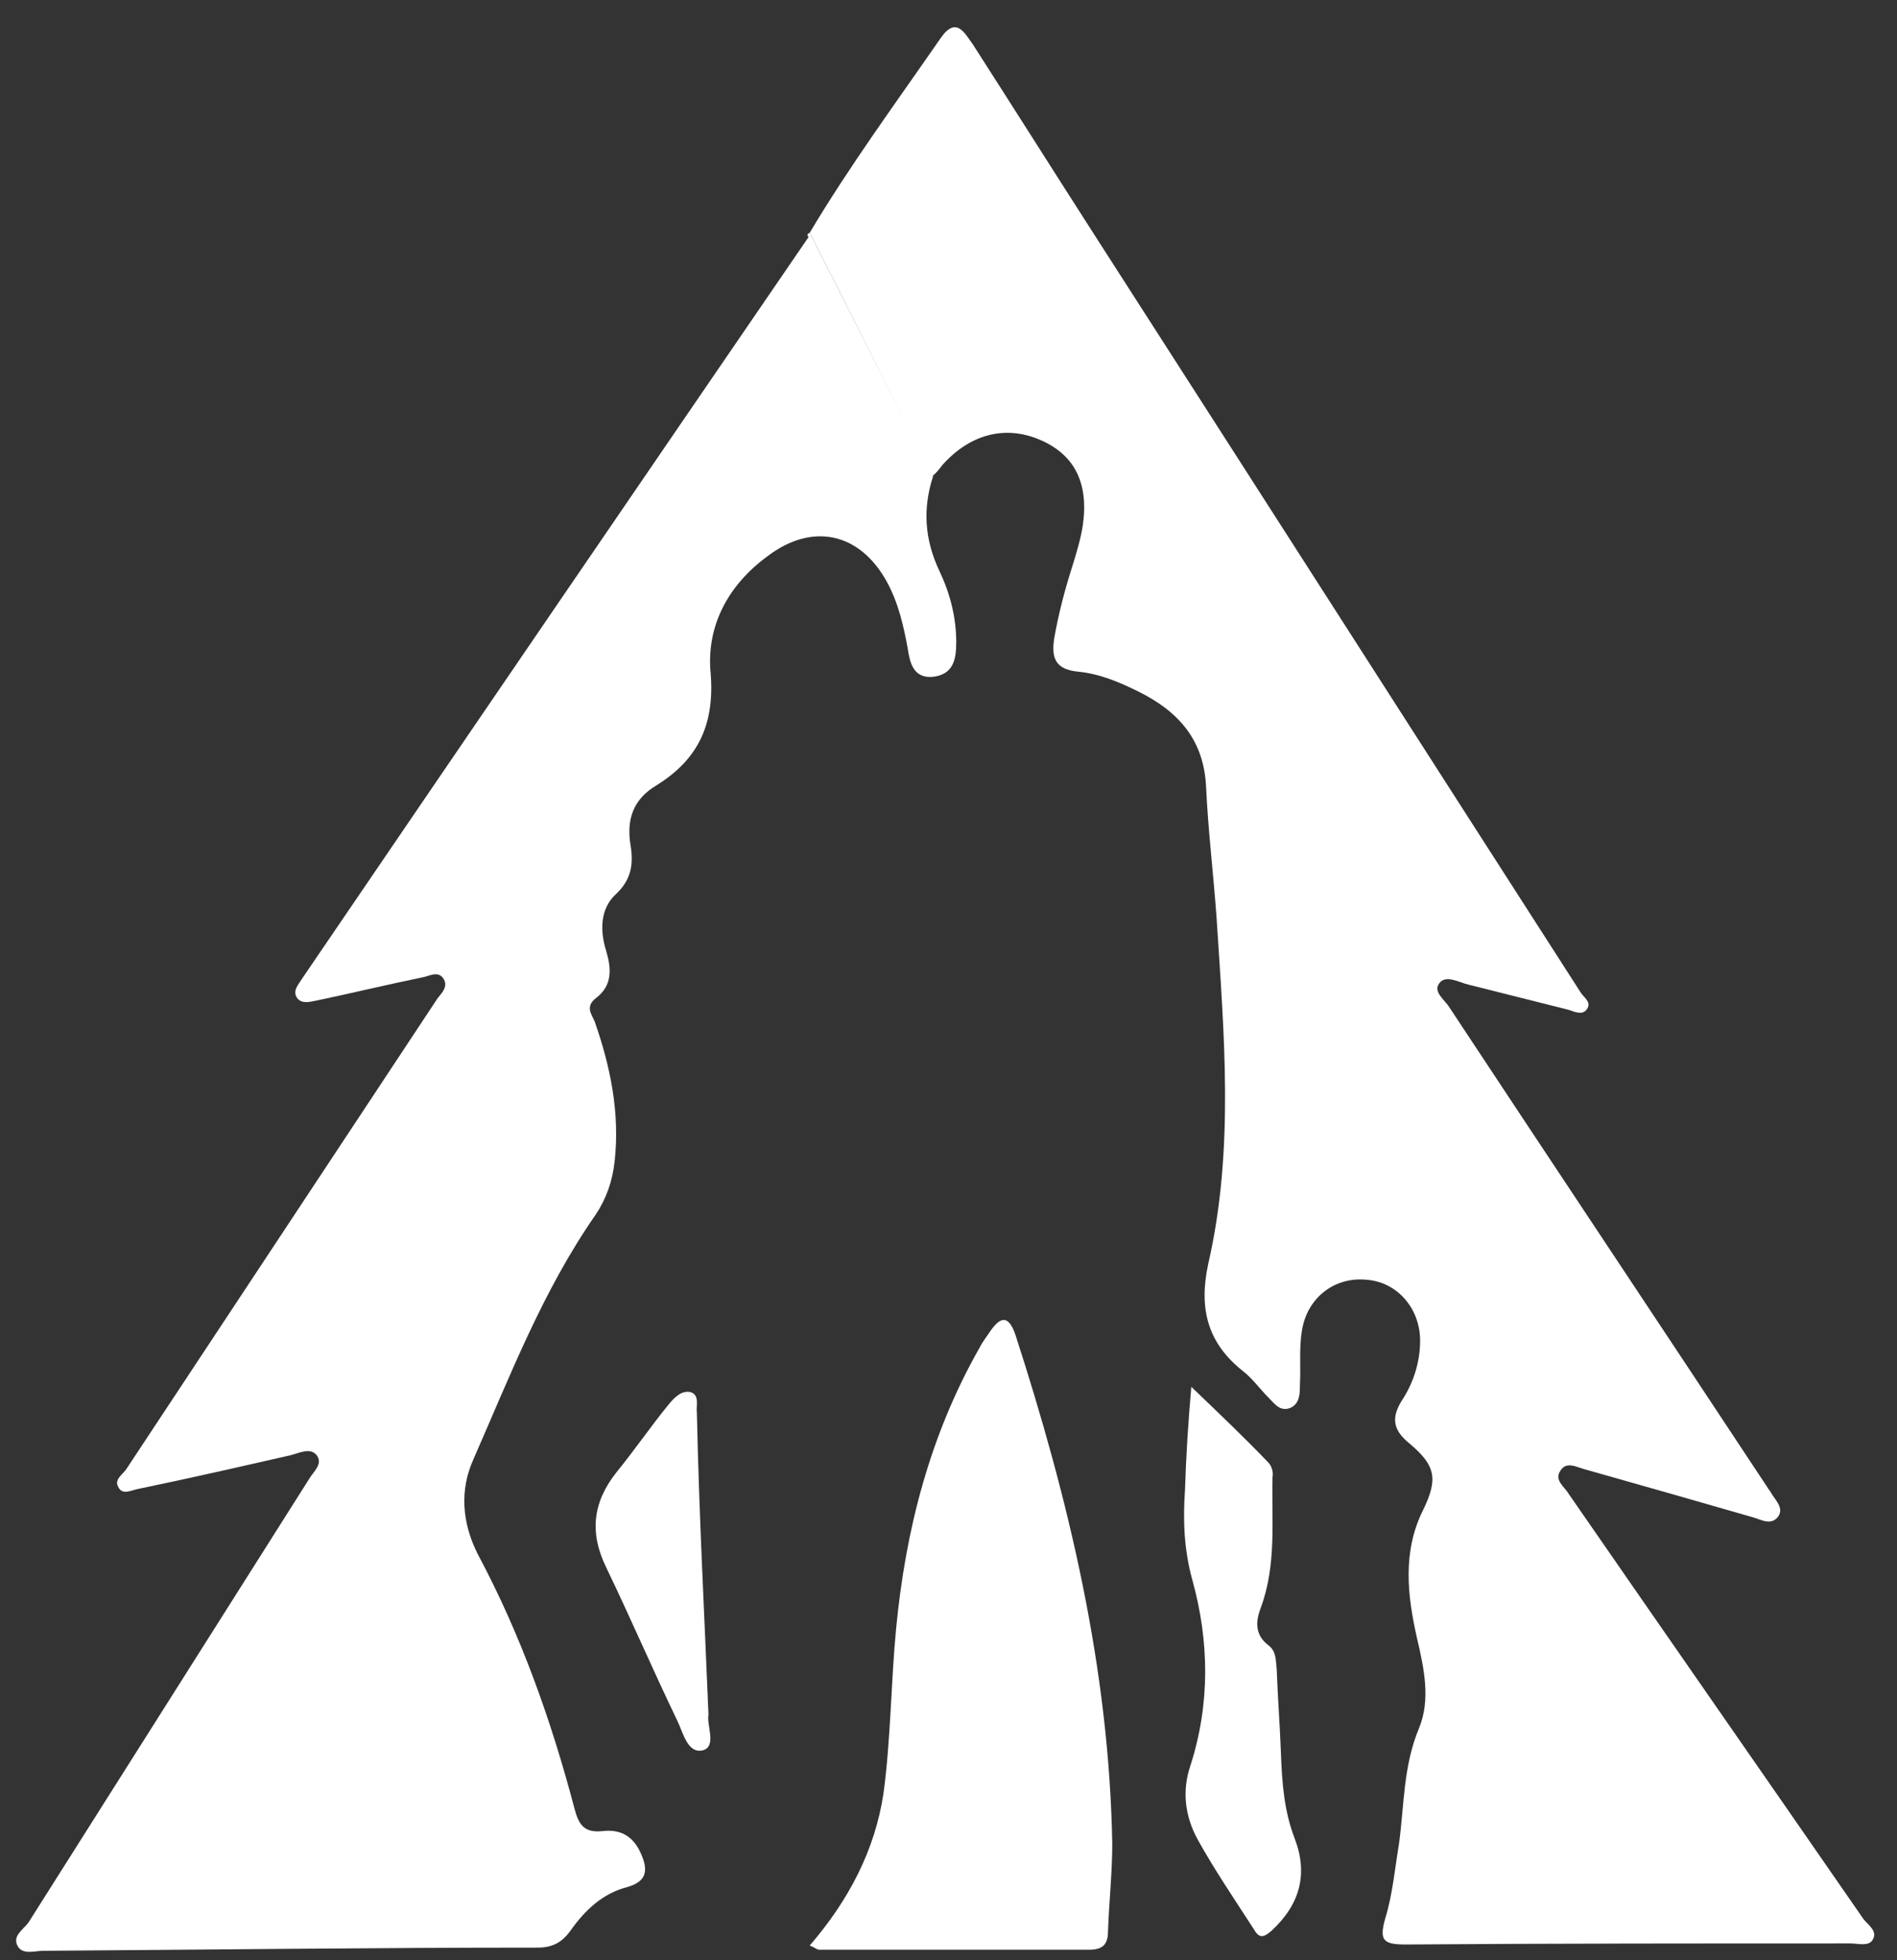 <svg width="61" height="63" viewBox="0 0 61 63" fill="none" xmlns="http://www.w3.org/2000/svg">
<rect x="0" y="0" width="61" height="63" fill="#333333" stroke="none"/>
<path d="M26.037 7.481C27.325 5.321 28.816 3.295 30.24 1.236C30.749 0.494 31.02 1.068 31.291 1.439C32.613 3.498 33.935 5.591 35.257 7.65C40.444 15.717 45.631 23.819 50.818 31.886C50.919 32.055 51.157 32.19 51.055 32.392C50.919 32.663 50.648 32.527 50.445 32.46C49.36 32.19 48.309 31.92 47.224 31.65C46.919 31.582 46.478 31.312 46.275 31.616C46.072 31.886 46.478 32.156 46.614 32.392C50.004 37.523 53.428 42.654 56.818 47.785C56.852 47.852 56.919 47.92 56.953 47.987C57.089 48.224 57.36 48.46 57.191 48.73C56.953 49.068 56.614 48.831 56.343 48.764C54.58 48.257 52.818 47.751 51.021 47.245C50.716 47.177 50.377 46.941 50.173 47.279C49.97 47.582 50.309 47.785 50.445 48.021C53.597 52.578 56.75 57.101 59.903 61.658C60.038 61.861 60.411 62.063 60.208 62.367C60.072 62.57 59.733 62.468 59.496 62.468C54.716 62.468 49.97 62.468 45.19 62.502C44.478 62.502 44.343 62.367 44.546 61.658C44.783 60.882 44.851 60.072 44.987 59.262C45.156 58.013 45.122 56.764 45.631 55.548C46.004 54.637 45.8 53.658 45.563 52.646C45.258 51.295 45.088 49.878 45.766 48.527C46.241 47.548 46.173 47.11 45.326 46.401C44.783 45.962 44.715 45.557 45.122 44.949C45.461 44.409 45.665 43.768 45.665 43.093C45.665 42.046 44.919 41.203 43.936 41.135C42.919 41.034 42.037 41.709 41.868 42.755C41.766 43.329 41.834 43.937 41.8 44.511C41.8 44.781 41.8 45.118 41.495 45.253C41.156 45.388 40.986 45.118 40.783 44.916C40.512 44.646 40.275 44.308 39.969 44.072C38.817 43.16 38.546 42.046 38.851 40.629C39.698 36.949 39.359 33.236 39.122 29.523C39.02 28.105 38.851 26.721 38.783 25.304C38.715 23.785 37.902 22.873 36.613 22.232C36.003 21.928 35.359 21.658 34.681 21.591C33.935 21.523 33.8 21.152 33.901 20.511C34.037 19.734 34.24 18.958 34.478 18.215C34.613 17.776 34.749 17.338 34.817 16.899C35.02 15.515 34.545 14.603 33.427 14.131C32.308 13.658 31.189 13.962 30.308 14.941C30.206 15.076 30.105 15.211 29.969 15.312C28.681 12.713 27.359 10.08 26.037 7.481Z" fill="white"/>
<path d="M26.037 7.481C27.359 10.08 28.681 12.713 30.003 15.312C29.664 16.359 29.732 17.338 30.206 18.35C30.545 19.059 30.749 19.835 30.749 20.646C30.749 21.219 30.647 21.692 29.969 21.759C29.359 21.793 29.257 21.287 29.189 20.848C29.054 20.105 28.884 19.363 28.511 18.688C27.63 17.101 26.104 16.797 24.681 17.878C23.392 18.823 22.714 20.139 22.85 21.625C22.986 23.245 22.477 24.392 21.121 25.236C20.375 25.675 20.138 26.317 20.274 27.16C20.375 27.768 20.308 28.274 19.799 28.747C19.291 29.219 19.291 29.928 19.494 30.57C19.663 31.143 19.697 31.683 19.155 32.089C18.816 32.359 19.019 32.595 19.121 32.831C19.63 34.283 19.935 35.768 19.765 37.321C19.697 37.962 19.494 38.536 19.155 39.042C17.46 41.473 16.409 44.207 15.223 46.907C14.782 47.886 14.85 48.932 15.358 49.945C16.748 52.544 17.731 55.312 18.477 58.148C18.613 58.654 18.782 58.924 19.392 58.856C20.002 58.789 20.409 59.059 20.646 59.667C20.85 60.173 20.748 60.477 20.206 60.646C19.392 60.848 18.816 61.388 18.341 62.063C18.07 62.435 17.765 62.603 17.29 62.603C12.002 62.603 6.68 62.671 1.391 62.705C1.12 62.705 0.747 62.84 0.578 62.57C0.374 62.232 0.747 62.029 0.917 61.793C3.934 57.034 6.917 52.308 9.934 47.548C10.07 47.312 10.375 47.076 10.205 46.806C10.002 46.502 9.629 46.705 9.358 46.772C7.731 47.144 6.103 47.515 4.476 47.852C4.239 47.886 3.934 48.089 3.798 47.785C3.663 47.548 3.968 47.38 4.069 47.211C7.392 42.181 10.748 37.118 14.07 32.089C14.206 31.92 14.409 31.717 14.273 31.481C14.104 31.177 13.799 31.38 13.595 31.413C12.443 31.65 11.324 31.92 10.205 32.156C10.002 32.19 9.731 32.291 9.561 32.089C9.392 31.852 9.595 31.65 9.697 31.481C15.121 23.515 20.545 15.582 26.003 7.616C25.935 7.549 25.969 7.515 26.037 7.481Z" fill="white"/>
<path d="M26.037 62.536C27.291 61.084 28.138 59.464 28.41 57.641C28.647 55.886 28.647 54.097 28.816 52.342C29.122 49.169 29.901 46.131 31.494 43.329C31.596 43.127 31.732 42.958 31.867 42.755C32.206 42.283 32.444 42.316 32.647 42.89C34.376 48.224 35.664 53.624 35.766 59.262C35.766 60.173 35.664 61.118 35.63 62.063C35.63 62.468 35.495 62.671 35.02 62.671C32.139 62.671 29.223 62.671 26.342 62.671C26.274 62.671 26.206 62.603 26.037 62.536Z" fill="white"/>
<path d="M38.308 44.578C39.19 45.422 40.003 46.198 40.783 47.008C40.885 47.11 40.953 47.312 40.919 47.481C40.885 48.865 41.054 50.283 40.546 51.667C40.376 52.105 40.342 52.544 40.783 52.882C41.054 53.084 41.02 53.388 41.054 53.658C41.088 54.57 41.156 55.447 41.19 56.359C41.224 57.304 41.292 58.215 41.631 59.093C42.071 60.24 41.8 61.219 40.885 62.063C40.614 62.3 40.478 62.3 40.309 61.996C39.698 61.051 39.054 60.105 38.512 59.127C38.105 58.384 38.003 57.574 38.275 56.764C38.919 54.772 38.885 52.747 38.342 50.789C38.071 49.81 38.037 48.865 38.105 47.886C38.139 46.806 38.207 45.726 38.308 44.578Z" fill="white"/>
<path d="M22.782 55.11C22.714 55.447 23.053 56.122 22.613 56.257C22.104 56.392 21.969 55.684 21.765 55.279C20.985 53.658 20.274 52.004 19.494 50.384C18.951 49.27 19.053 48.291 19.833 47.312C20.409 46.603 20.918 45.861 21.494 45.152C21.663 44.949 21.901 44.679 22.206 44.747C22.511 44.848 22.375 45.186 22.409 45.422C22.477 48.629 22.647 51.835 22.782 55.11Z" fill="white"/>
</svg>
